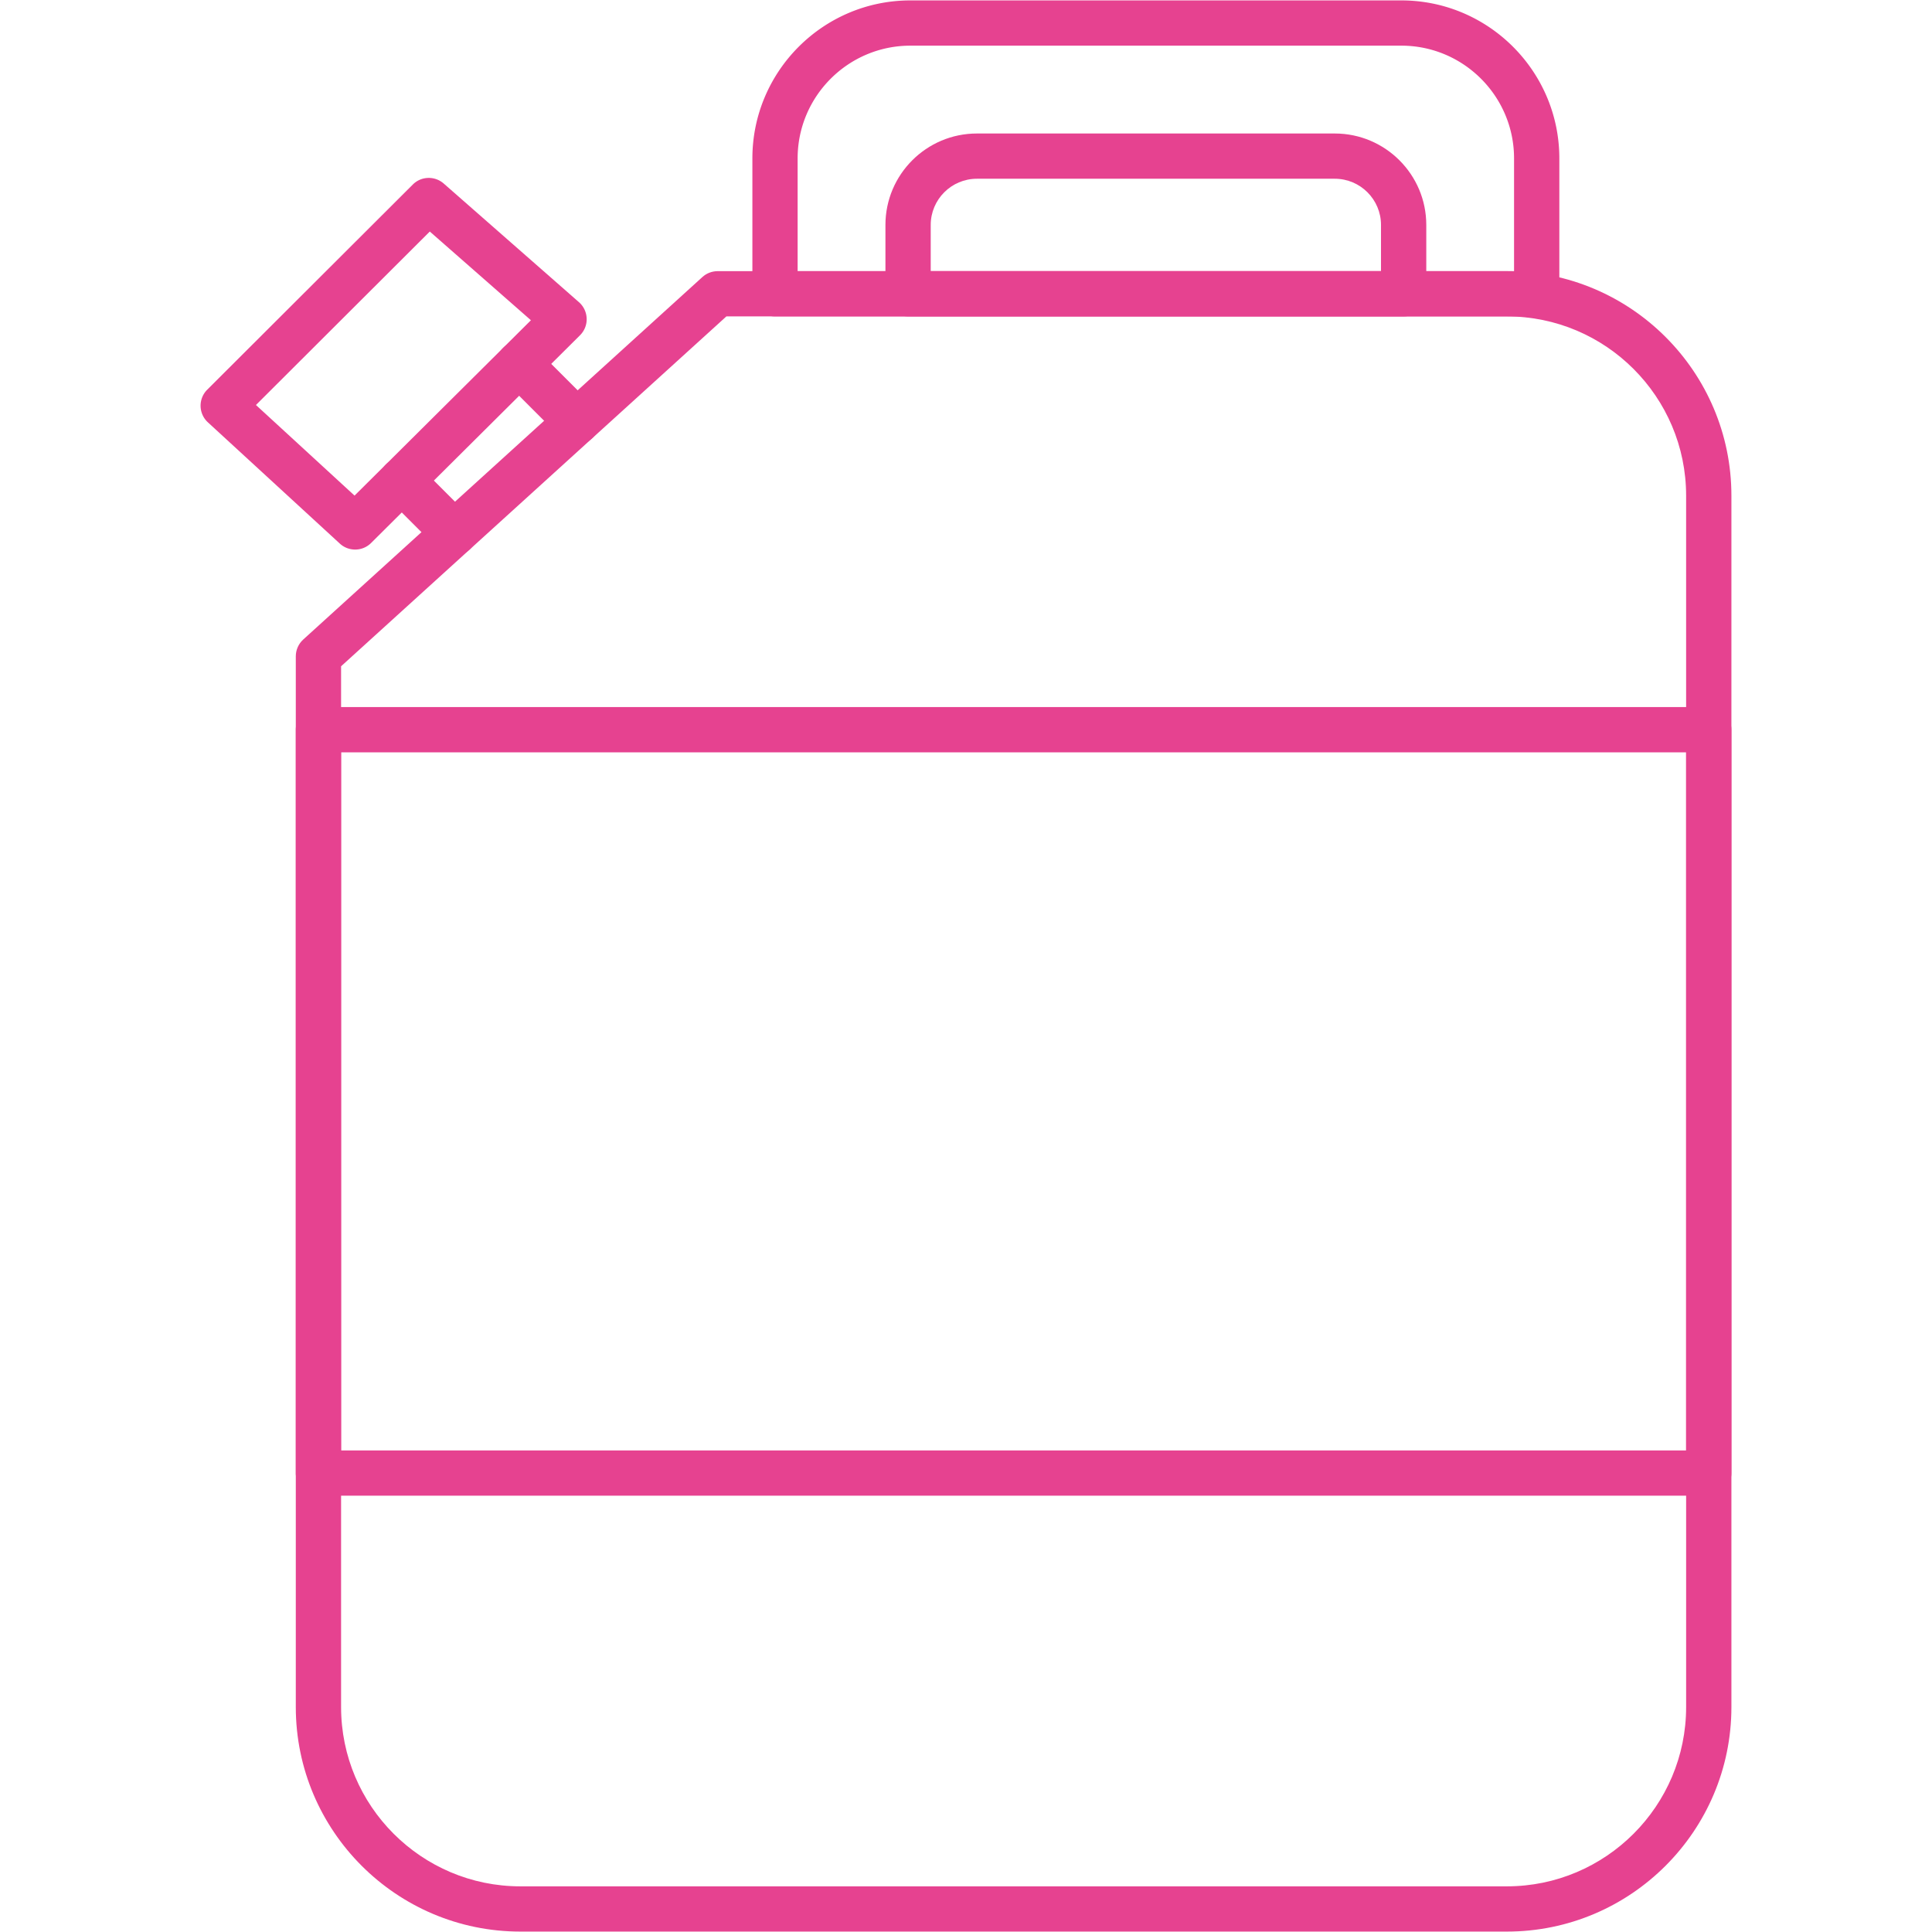 <svg xmlns="http://www.w3.org/2000/svg" xmlns:xlink="http://www.w3.org/1999/xlink" width="512" height="512" x="0" y="0" viewBox="0 0 512 512" style="enable-background:new 0 0 512 512" xml:space="preserve" fill-rule="evenodd"><g><path d="M399.34 511.89H137.9c-32.82 0-59.51-26.69-59.51-59.5V173.92c0-1.69.72-3.3 1.97-4.44l105.79-96.07c1.1-1 2.54-1.55 4.03-1.55h209.15c32.82 0 59.51 26.69 59.51 59.5v321.03c0 32.81-26.69 59.5-59.5 59.5zM90.39 176.57v275.82c0 26.19 21.31 47.51 47.51 47.51h261.43c26.2 0 47.51-21.32 47.51-47.51V131.36c0-26.2-21.31-47.51-47.51-47.51H192.5z" fill="#e64290" opacity="1" data-original="#000000"></path><path d="M371.98 83.85H240.65c-3.31 0-6-2.68-6-6V59.61c0-13.36 10.87-24.23 24.24-24.23h94.85c13.36 0 24.24 10.87 24.24 24.23v18.24c0 3.32-2.69 6-6 6zM246.65 71.86h119.33V59.61c0-6.75-5.49-12.24-12.24-12.24h-94.85c-6.75 0-12.24 5.49-12.24 12.24z" fill="#e64290" opacity="1" data-original="#000000"></path><path d="M407.24 83.85H205.39c-3.31 0-6-2.68-6-6V41.98c0-23.09 18.78-41.87 41.87-41.87h130.11c23.08 0 41.87 18.78 41.87 41.87v35.88c0 3.31-2.69 5.99-6 5.99zM211.38 71.86h189.86V41.98c0-16.48-13.4-29.88-29.87-29.88H241.26c-16.47 0-29.88 13.4-29.88 29.88zM94.12 145.64c-1.45 0-2.91-.52-4.06-1.58L55.1 111.93a5.99 5.99 0 0 1-.18-8.66L109.4 48.9c2.23-2.23 5.81-2.34 8.19-.26l35.84 31.44a6.015 6.015 0 0 1 2.04 4.33c.06 1.66-.58 3.26-1.76 4.44l-55.36 55.04a5.958 5.958 0 0 1-4.23 1.75zm-26.29-38.31 26.13 24.01 46.74-46.47-26.8-23.51z" fill="#e64290" opacity="1" data-original="#000000"></path><path d="M120.38 147.23c-1.53 0-3.07-.59-4.24-1.76l-13.89-13.89a6 6 0 0 1 0-8.48 6 6 0 0 1 8.48 0l13.89 13.89a6 6 0 0 1-4.24 10.24zM152.89 117.72c-1.54 0-3.07-.58-4.24-1.76l-15.3-15.3a5.981 5.981 0 0 1 0-8.48c2.34-2.34 6.14-2.35 8.48 0l15.3 15.3a6 6 0 0 1-4.24 10.24zM452.84 396.37H84.39c-3.31 0-6-2.69-6-6V193.38c0-3.31 2.69-6 6-6h368.45c3.31 0 6 2.69 6 6v196.99c0 3.31-2.69 6-6 6zM90.39 384.38h356.45v-185H90.39z" fill="#e64290" opacity="1" data-original="#000000"></path></g></svg>